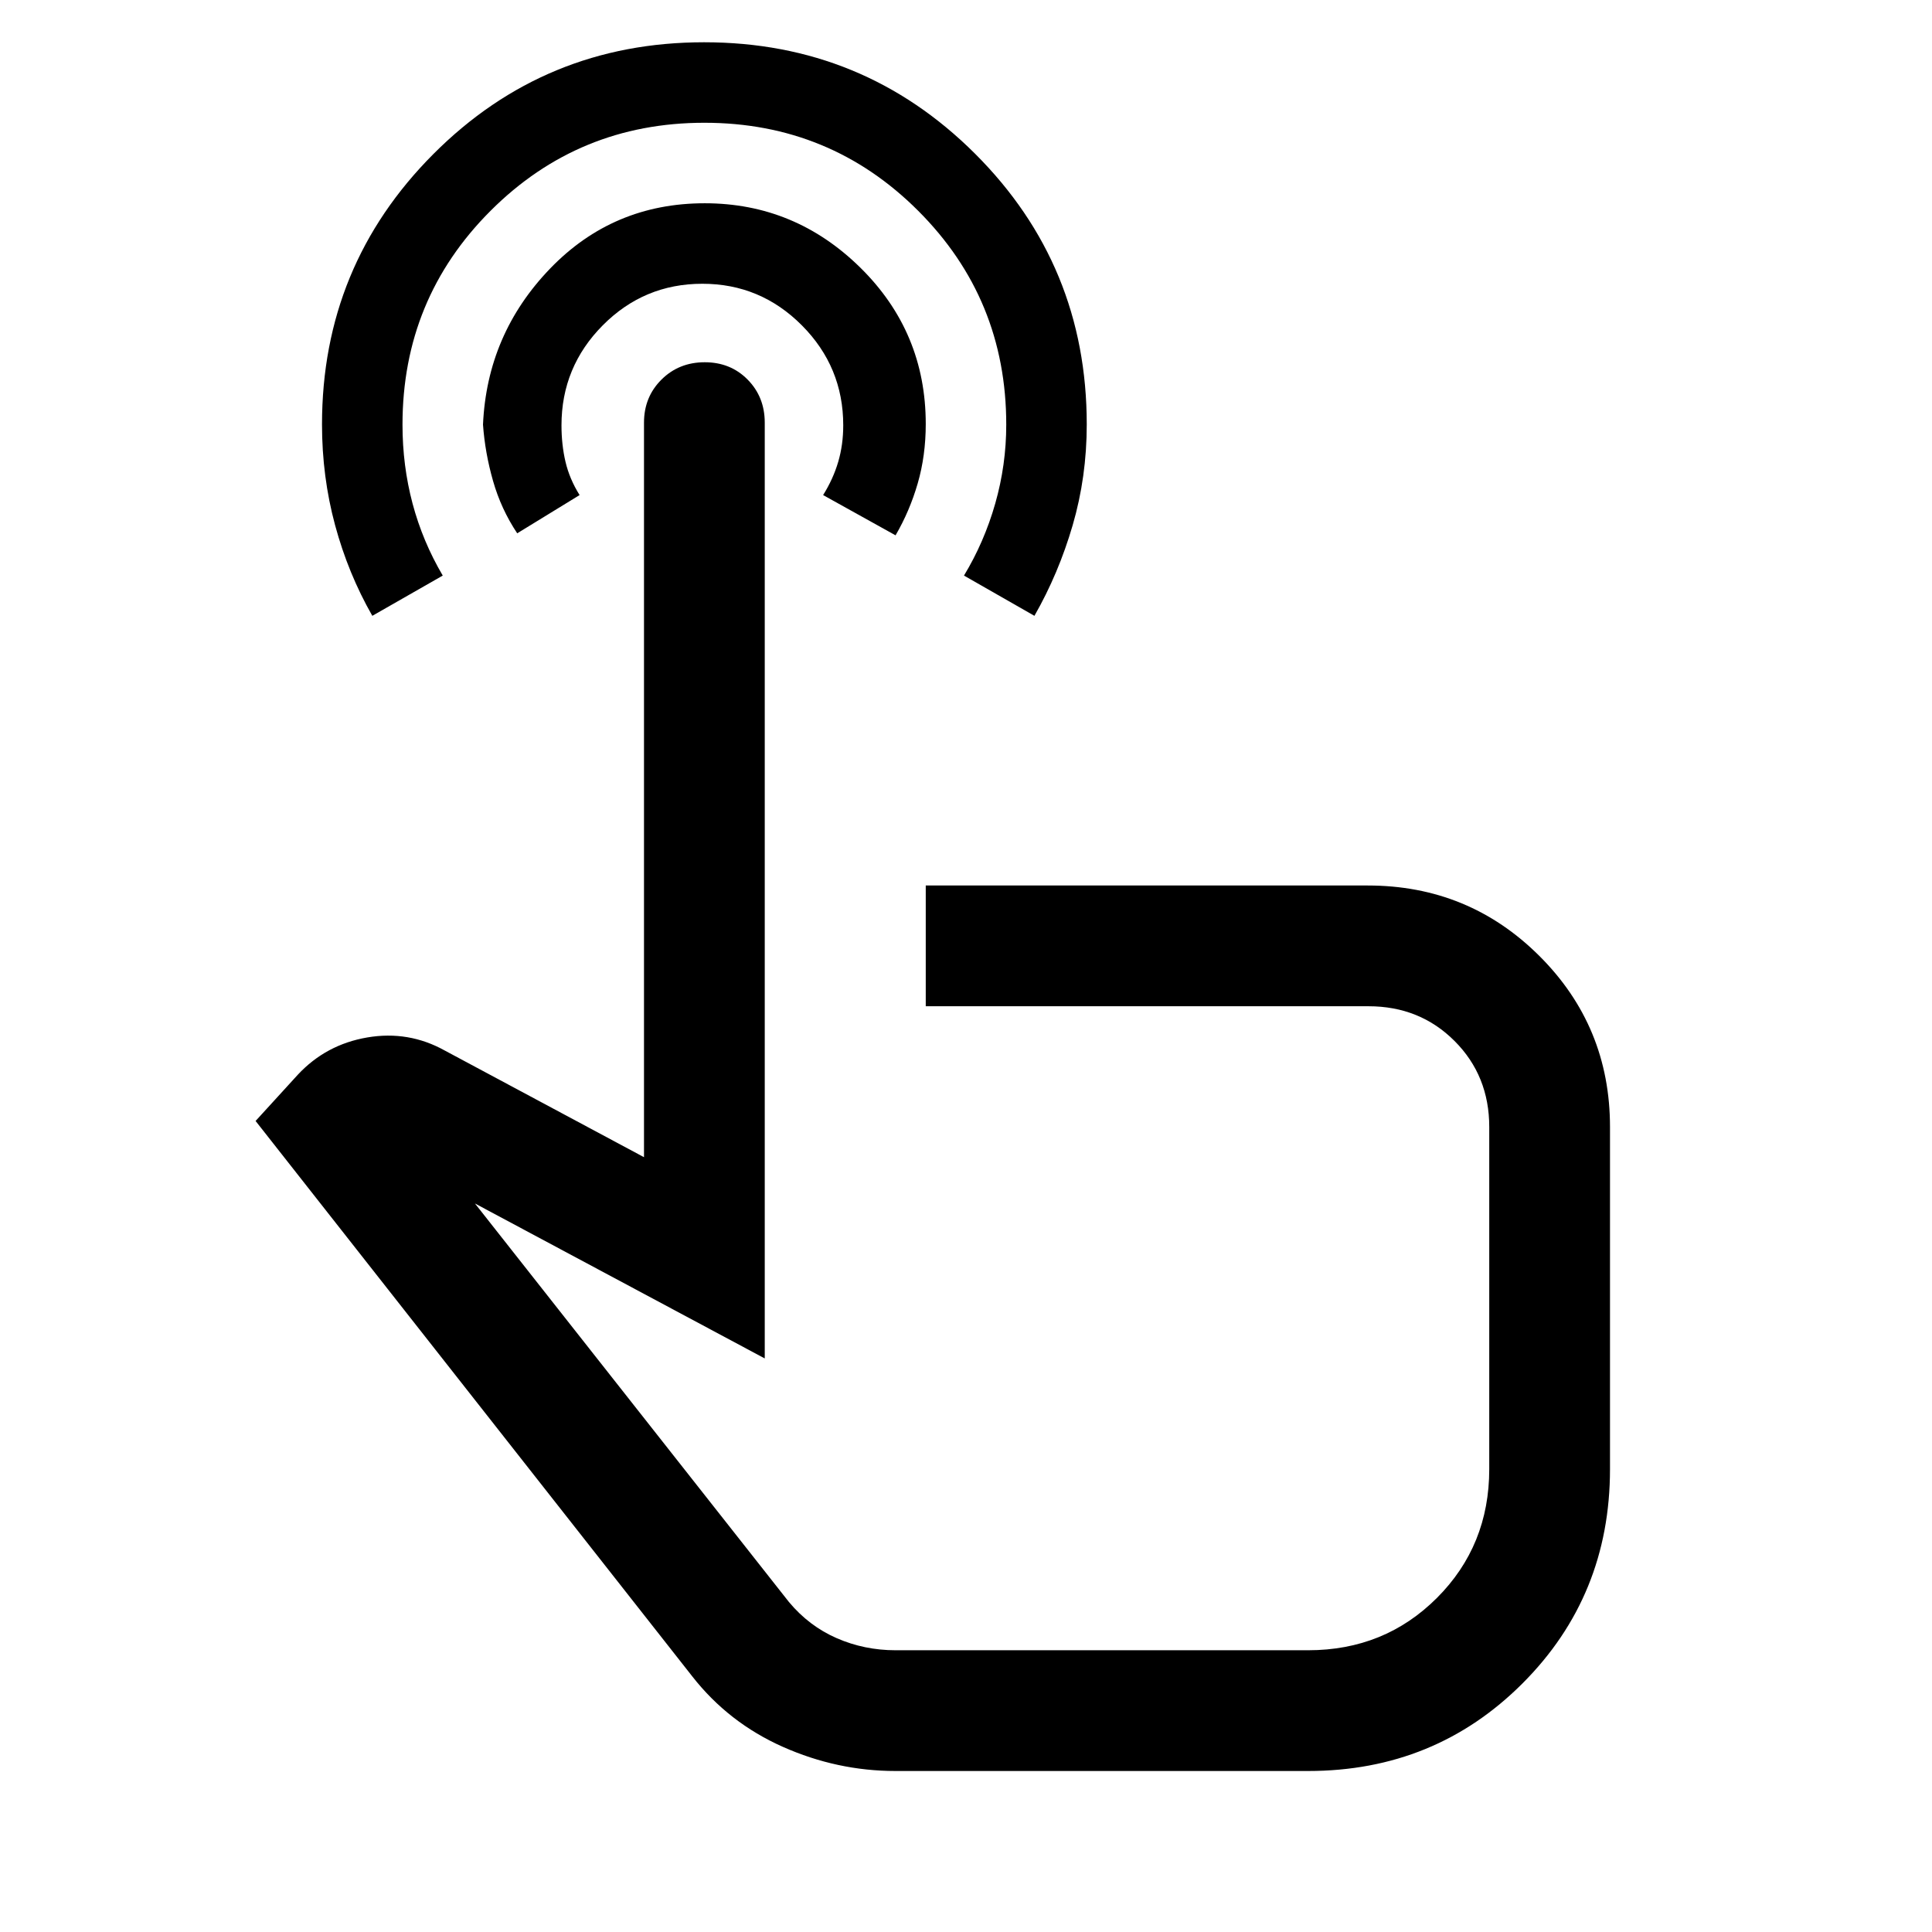 <svg xmlns="http://www.w3.org/2000/svg" width="48" height="48" viewBox="0 -960 960 960"><path d="M445-80q-29 0-56-12t-45-35L127-403l21-23q14-15 34.5-18.5T221-438l99 53v-365q0-12.75 8.68-21.38 8.67-8.62 21.5-8.62 12.82 0 21.32 8.62 8.5 8.63 8.5 21.38v465l-144-77 156 198q10 12 23.76 18 13.76 6 29.24 6h205q38 0 64-26t26-64v-170q0-25.5-17.25-42.75T680-460H460v-60h219.65q50.14 0 85.25 35 35.1 35 35.1 85v170q0 63-43.5 106.5T650-80H445Zm43-250ZM349.88-939q79.12 0 134.62 55.38Q540-828.23 540-749.11q0 26.11-7 50.11t-19 45l-35-20q10.08-16.67 15.54-35.83Q500-729 500-749q0-62.5-43.75-106.25T350-899q-62.5 0-106.25 43.75T200-749q0 20.42 5 39.21T220-674l-35 20q-12-21-18.5-45.05-6.5-24.06-6.5-50.08 0-78.87 55.38-134.37t134.5-55.5Zm.3 80q44.82 0 77.32 32 32.5 32 32.5 77.68 0 15.75-4 29.54Q452-706 445-694l-36-20q5-8 7.5-16.5t2.5-18.17q0-29.01-20.56-49.67T349-819q-29 0-49.5 20.66T279-748.67q0 9.67 2 18.17 2 8.5 7 16.5l-31 19q-8-12-12-26t-5-28q2-45 33.3-77.5 31.29-32.5 76.88-32.5Z"/></svg>